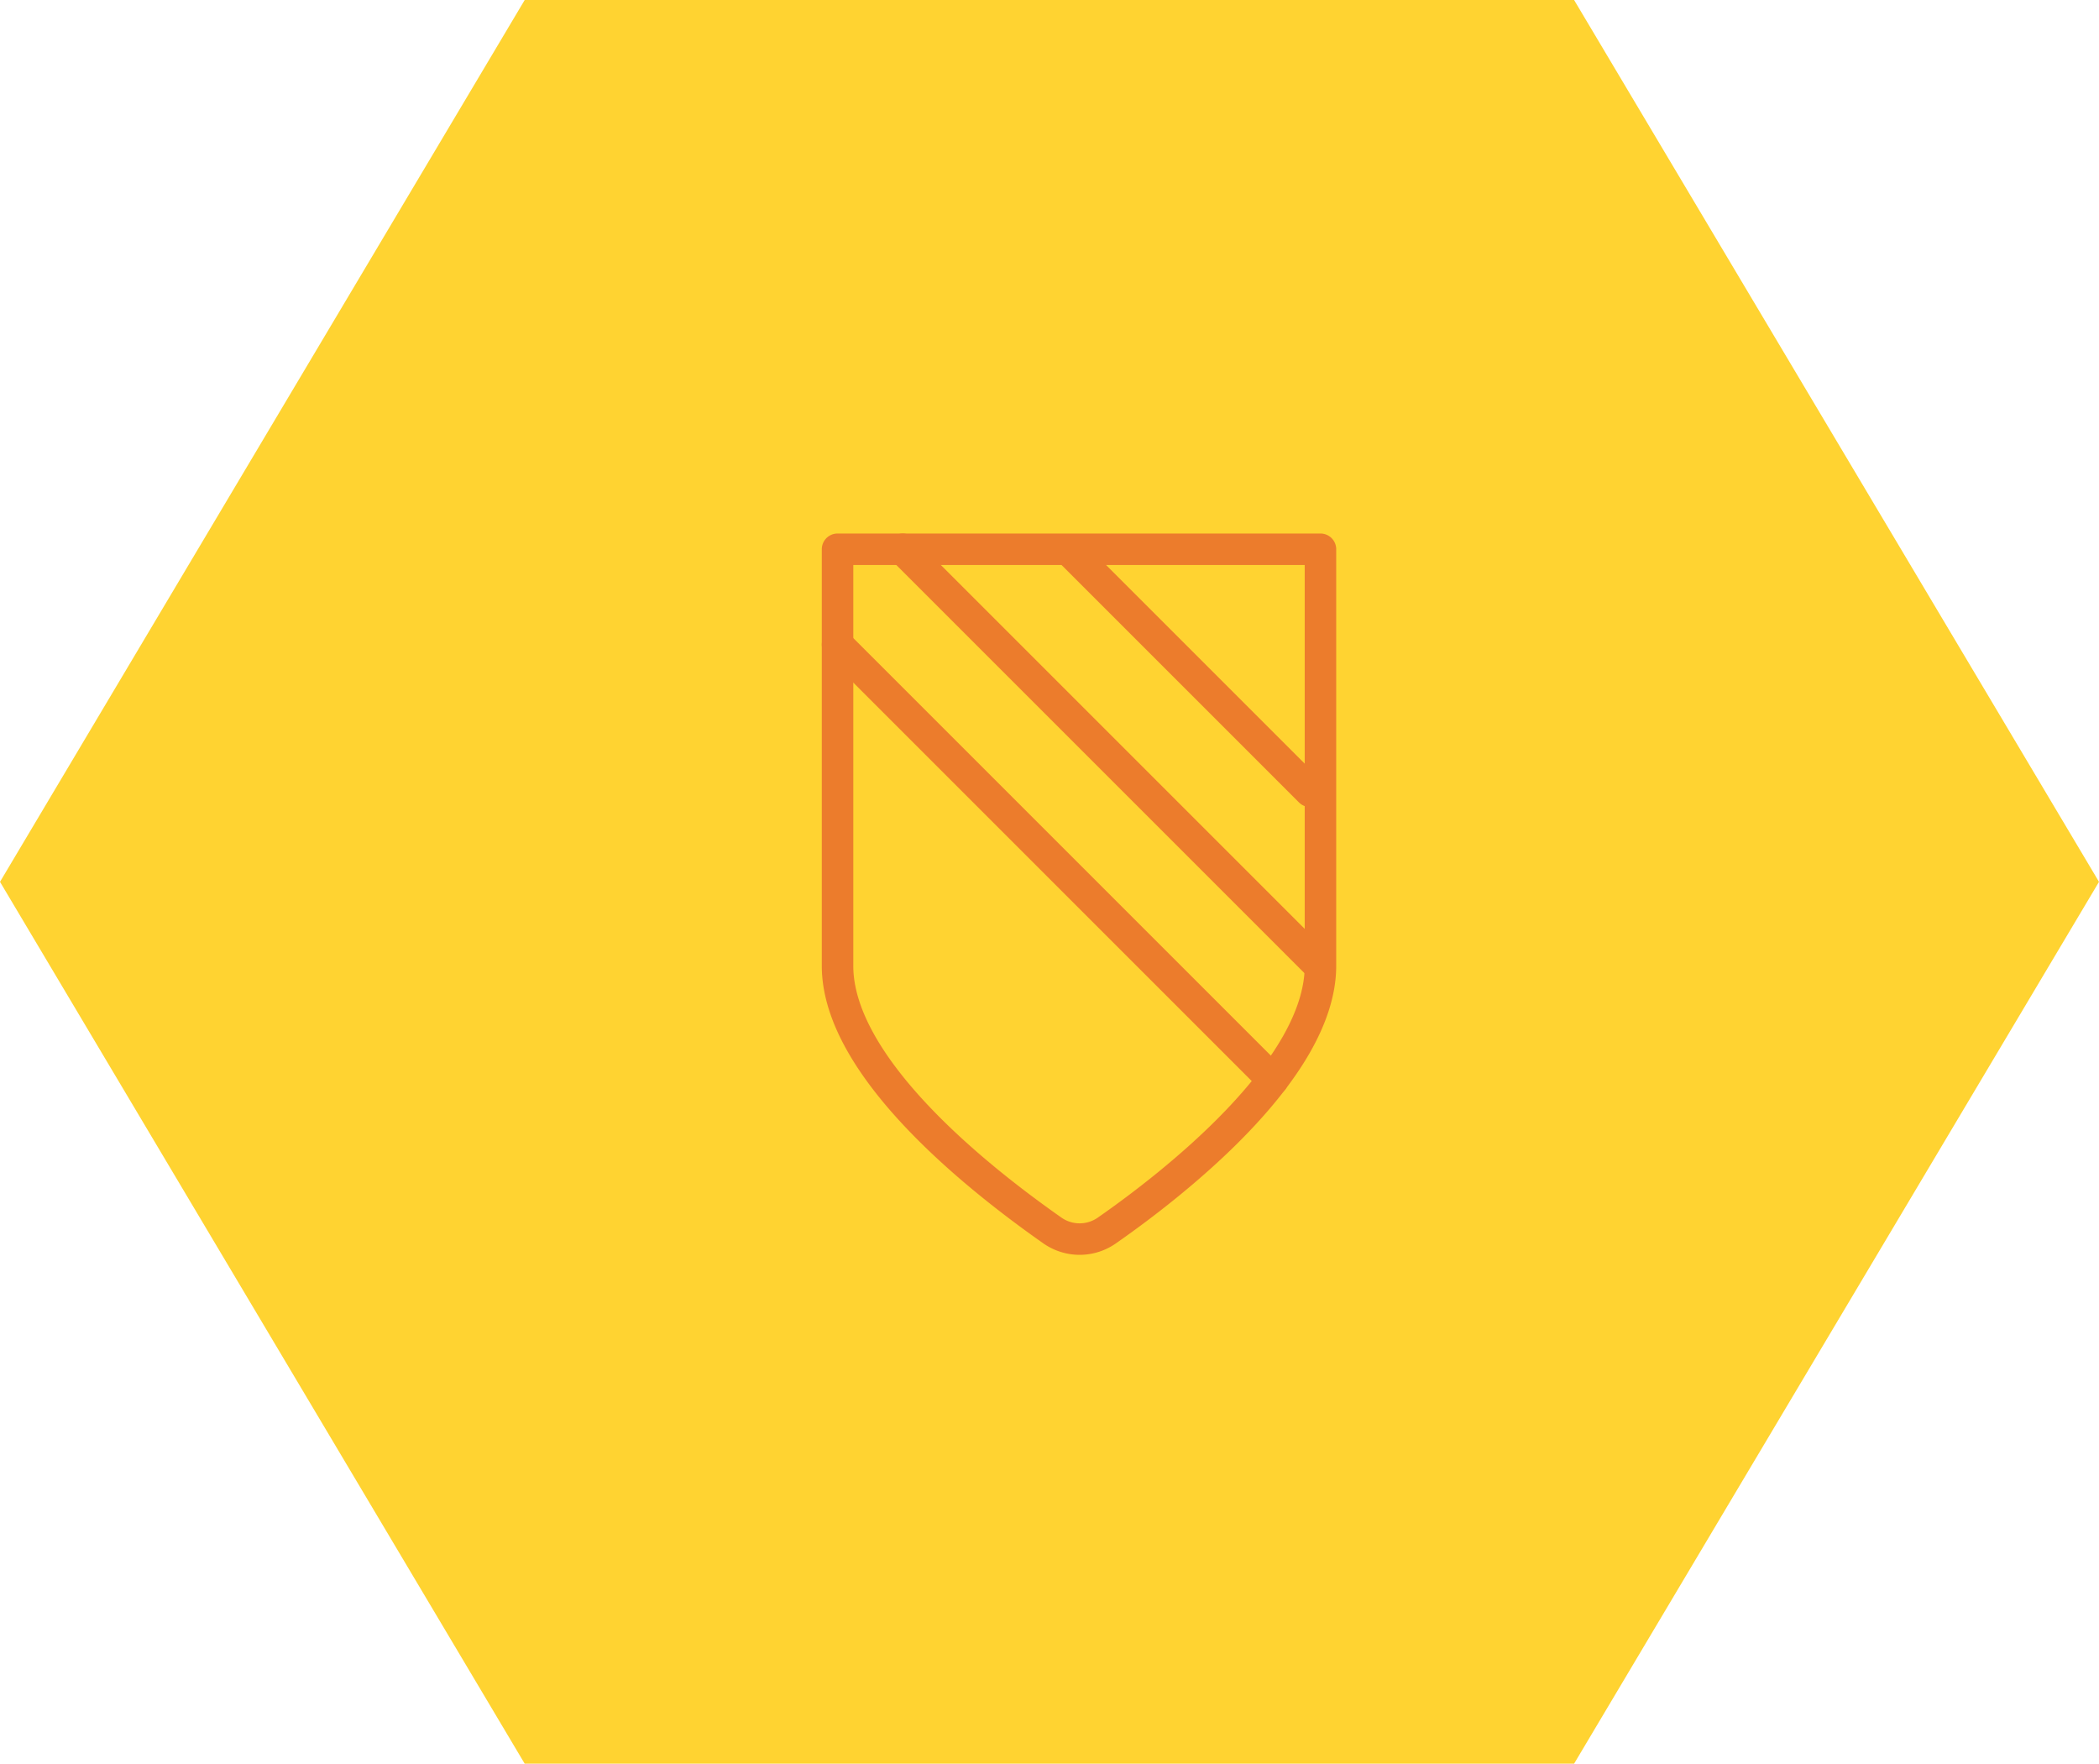 <svg id="Layer_1" data-name="Layer 1" xmlns="http://www.w3.org/2000/svg" viewBox="0 0 99.97 84"><defs><style>.cls-1{fill:#ffd331;}.cls-2{fill:none;stroke:#ec7c2c;stroke-linecap:round;stroke-linejoin:round;stroke-width:1.5px;}</style></defs><polygon class="cls-1" points="74.97 0 24.99 0 0 42 24.99 84 74.97 84 99.97 42 74.97 0"/><path class="cls-2" d="M39.89,26.16h23V46c0,5-7.18,10.52-10.18,12.61a2.26,2.26,0,0,1-2.58,0C47.08,56.47,39.89,51,39.89,46V26.21"/><line class="cls-2" x1="43" y1="26.16" x2="62.81" y2="45.97"/><line class="cls-2" x1="39.89" y1="30.7" x2="60.62" y2="51.43"/><line class="cls-2" x1="51.09" y1="26.38" x2="62.4" y2="37.69"/></svg>